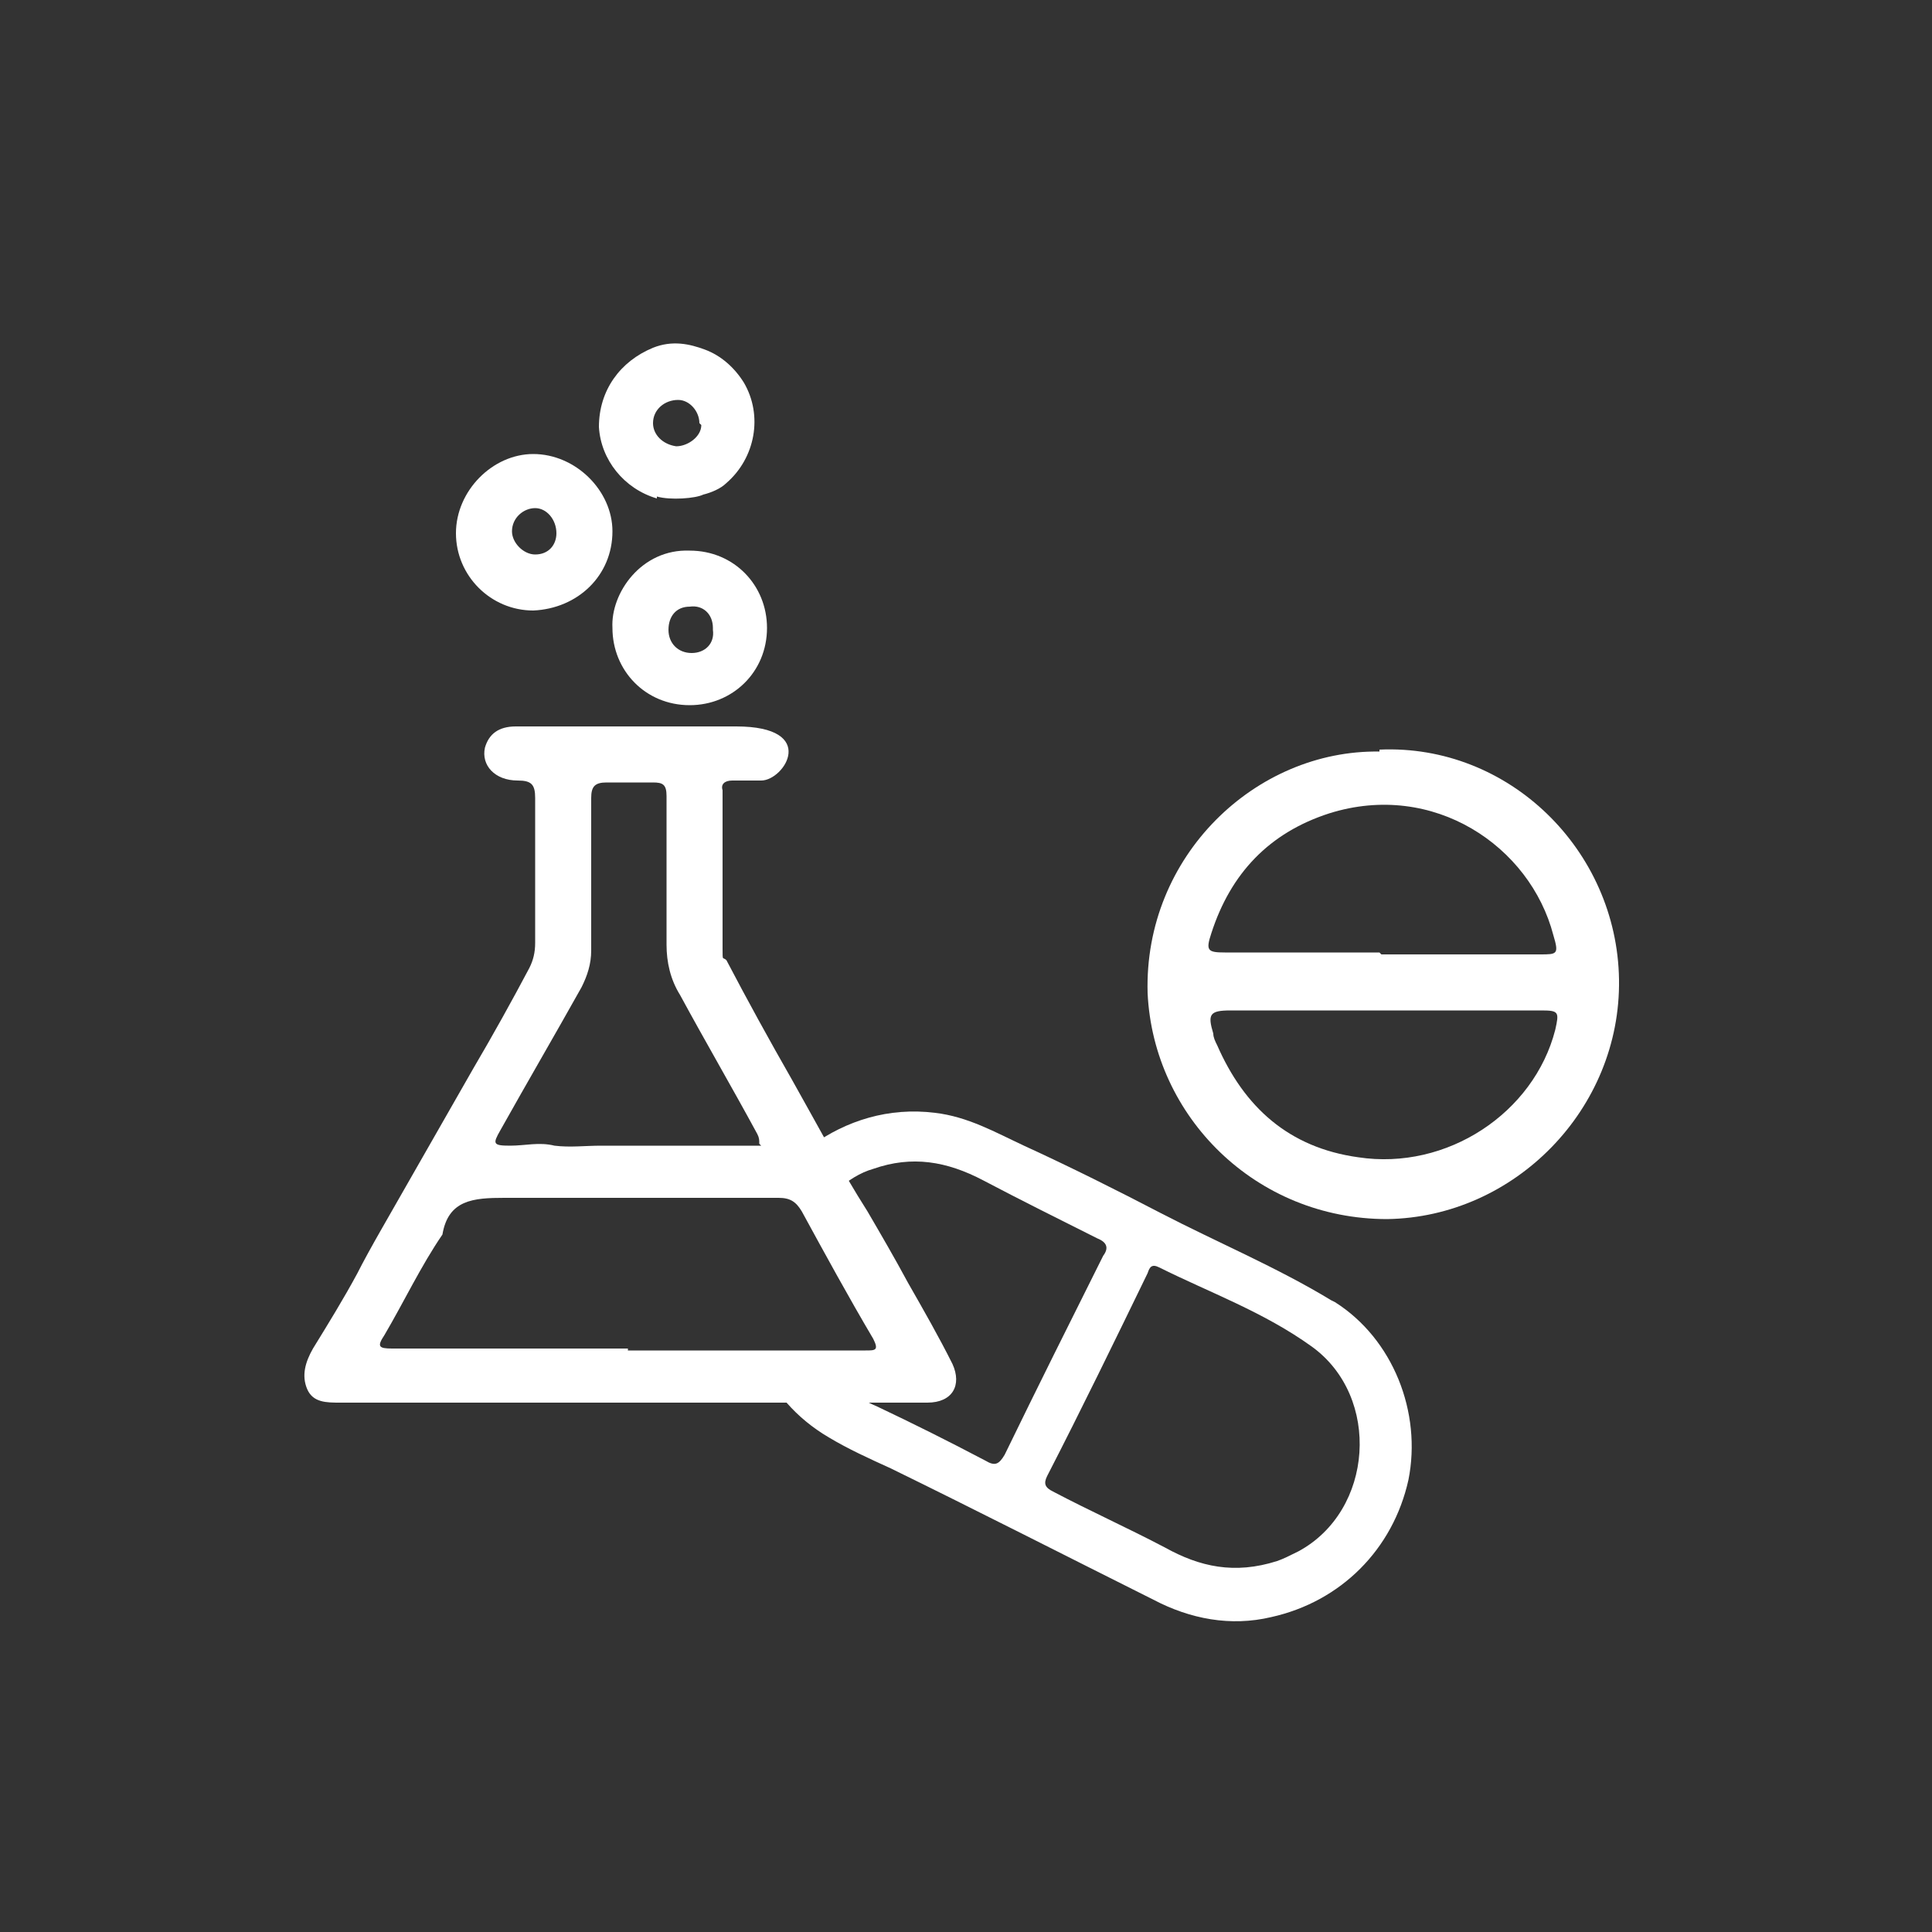 <?xml version="1.0" encoding="UTF-8"?>
<svg xmlns="http://www.w3.org/2000/svg" version="1.1" viewBox="0 0 100 100">
  <rect x="0" y="0" width="100" height="100" fill="#333333" stroke="none"/>
  <defs>
    <style>
      .cls-1 {
        fill: #fff;
      }
    </style>
  </defs>
  <!-- Generator: Adobe Illustrator 28.7.10, SVG Export Plug-In . SVG Version: 1.2.0 Build 236)  -->
  <g>
    <g id="Layer_1">
      <g>
        <path class="cls-1" d="M67.2,80.3c-.4.2-.8.4-1.1.5-2.2.7-4,.3-5.8-.7-1.9-1-3.9-1.9-5.8-2.9-.4-.2-.5-.4-.3-.8,1.8-3.5,3.5-7,5.2-10.5.1-.3.2-.5.6-.3,2.6,1.3,5.4,2.3,7.9,4.1,3.6,2.6,3.2,8.5-.7,10.6M68.9,67.3c-2.8-1.7-5.9-3-8.8-4.5-2.3-1.2-4.7-2.4-7.1-3.5-1.5-.7-2.9-1.5-4.6-1.7-2.4-.3-4.6.4-6.4,1.7l1.3,2.3c.6-.5,1.2-.9,1.9-1.1,2-.7,3.8-.4,5.7.6,1.9,1,3.9,2,5.9,3,.5.2.6.5.3.9-1.7,3.4-3.4,6.8-5.1,10.3-.3.5-.5.6-1,.3-1.9-1-3.7-1.9-5.6-2.8-1.2-.5-2.1-1.3-2.8-2.1h-1.2l-2.2-.5c.8,1.8,2,3.2,3.7,4.2,1,.6,2.1,1.1,3.2,1.6,4.5,2.2,9,4.5,13.6,6.8,1.9,1,4,1.4,6.1.9,3.6-.8,6.3-3.5,7.1-7.1.7-3.5-.8-7.3-3.8-9.2"/>
        <path class="cls-1" d="M71.5,49.4h0c2.7,0,5.5,0,8.2,0,.9,0,1,0,.7-1-1.2-4.6-6.2-8-11.6-6.3-3.1,1-5.1,3.1-6.1,6.2-.3.9-.2,1,.7,1,2.7,0,5.4,0,8,0M71.7,52.3h0c-2.7,0-5.4,0-8,0-1.1,0-1.2.2-.9,1.2,0,.2.1.4.2.6,1.4,3.2,3.7,5.3,7.3,5.8,4.6.7,9.1-2.3,10.2-6.6.2-.9.2-1-.7-1-2.7,0-5.4,0-8,0M71.4,38.8c6.7-.3,12.3,5.2,12.4,11.9.1,6.7-5.4,12.3-12,12.4-6.8,0-12.1-5.3-12.4-11.7-.2-7.1,5.6-12.6,12-12.5"/>
      </g>
      <path class="cls-1" d="M39.3,59.2c0-.2,0-.3-.1-.5-1.3-2.4-2.7-4.8-4-7.2-.5-.8-.7-1.7-.7-2.6,0-2.6,0-5.1,0-7.7,0-.6-.2-.7-.7-.7-.8,0-1.6,0-2.4,0-.6,0-.8.2-.8.8,0,2.6,0,5.3,0,7.9,0,.7-.2,1.3-.5,1.9-1.4,2.5-2.8,4.9-4.2,7.4-.4.7-.4.8.5.8.8,0,1.5-.2,2.3,0,.8.1,1.6,0,2.4,0,1.7,0,3.5,0,5.2,0,1,0,2.1,0,3.1,0M32.5,69.9h0c4.1,0,8.2,0,12.3,0,.5,0,.7,0,.4-.6-1.3-2.2-2.5-4.4-3.7-6.6-.3-.5-.6-.7-1.2-.7-4.7,0-9.5,0-14.2,0-1.6,0-2.9.1-3.2,1.9,0,0,0,0,0,0-1.1,1.6-2,3.5-3,5.2-.4.6-.3.7.4.7,4.1,0,8.2,0,12.2,0M39.4,40.4c-.3,0-1.2,0-1.5,0-.4,0-.6.2-.5.5,0,2,0,4,0,6.1,0,.7,0,1.4,0,2.1s0,.4.2.6c1.1,2.1,2.2,4.1,3.4,6.2,1.3,2.3,2.5,4.6,3.9,6.8.7,1.2,1.4,2.4,2.1,3.7.8,1.4,1.6,2.8,2.3,4.2.5,1.1,0,2-1.3,2-4.6,0-9.1,0-13.7,0s-11.1,0-16.7,0c-.7,0-1.4,0-1.7-.7-.3-.7-.1-1.4.3-2.1.8-1.3,1.6-2.6,2.3-3.9.3-.6.8-1.5,1.2-2.2,1.6-2.8,3.2-5.6,4.8-8.4,1-1.7,2-3.5,2.9-5.2.2-.4.3-.8.3-1.3,0-2.5,0-5,0-7.5,0-.7-.2-.9-.9-.9-1.2,0-1.9-.8-1.7-1.7.2-.7.7-1.1,1.6-1.1,1.9,0,3.7,0,5.6,0s3.9,0,5.8,0c4.3,0,2.5,2.8,1.3,2.8"/>
      <path class="cls-1" d="M36.2,21.9c0-.6-.5-1.2-1.1-1.2-.7,0-1.3.5-1.3,1.2,0,.6.5,1.1,1.2,1.2.6,0,1.3-.5,1.3-1.1M34,25.8c-1.7-.5-2.9-2-3-3.7,0-1.9,1.1-3.4,2.8-4.1,1-.4,1.9-.2,2.7.1.8.3,1.5.9,2,1.7,1,1.7.6,3.9-.9,5.2-.3.3-.8.5-1.2.6-.4.2-1.7.3-2.4.1"/>
      <path class="cls-1" d="M36.9,32.5c0-.7-.5-1.2-1.2-1.1-.7,0-1.1.5-1.1,1.2,0,.7.5,1.2,1.2,1.2.7,0,1.2-.5,1.1-1.2M31.7,32.5c-.1-1.8,1.5-4.1,4-4,2.3,0,4,1.8,4,4,0,2.3-1.8,4-4,4-2.3,0-4-1.8-4-4"/>
      <path class="cls-1" d="M28.8,27.6c0-.7-.5-1.3-1.1-1.3-.6,0-1.2.5-1.2,1.2,0,.6.6,1.2,1.2,1.2.7,0,1.1-.5,1.1-1.1M23.6,27.6c0-2.2,1.9-4.1,4-4.1,2.2,0,4.1,1.9,4.1,4,0,2.3-1.8,4-4.1,4.1-2.2,0-4-1.8-4-4"/>
    </g>
  </g>
</svg>